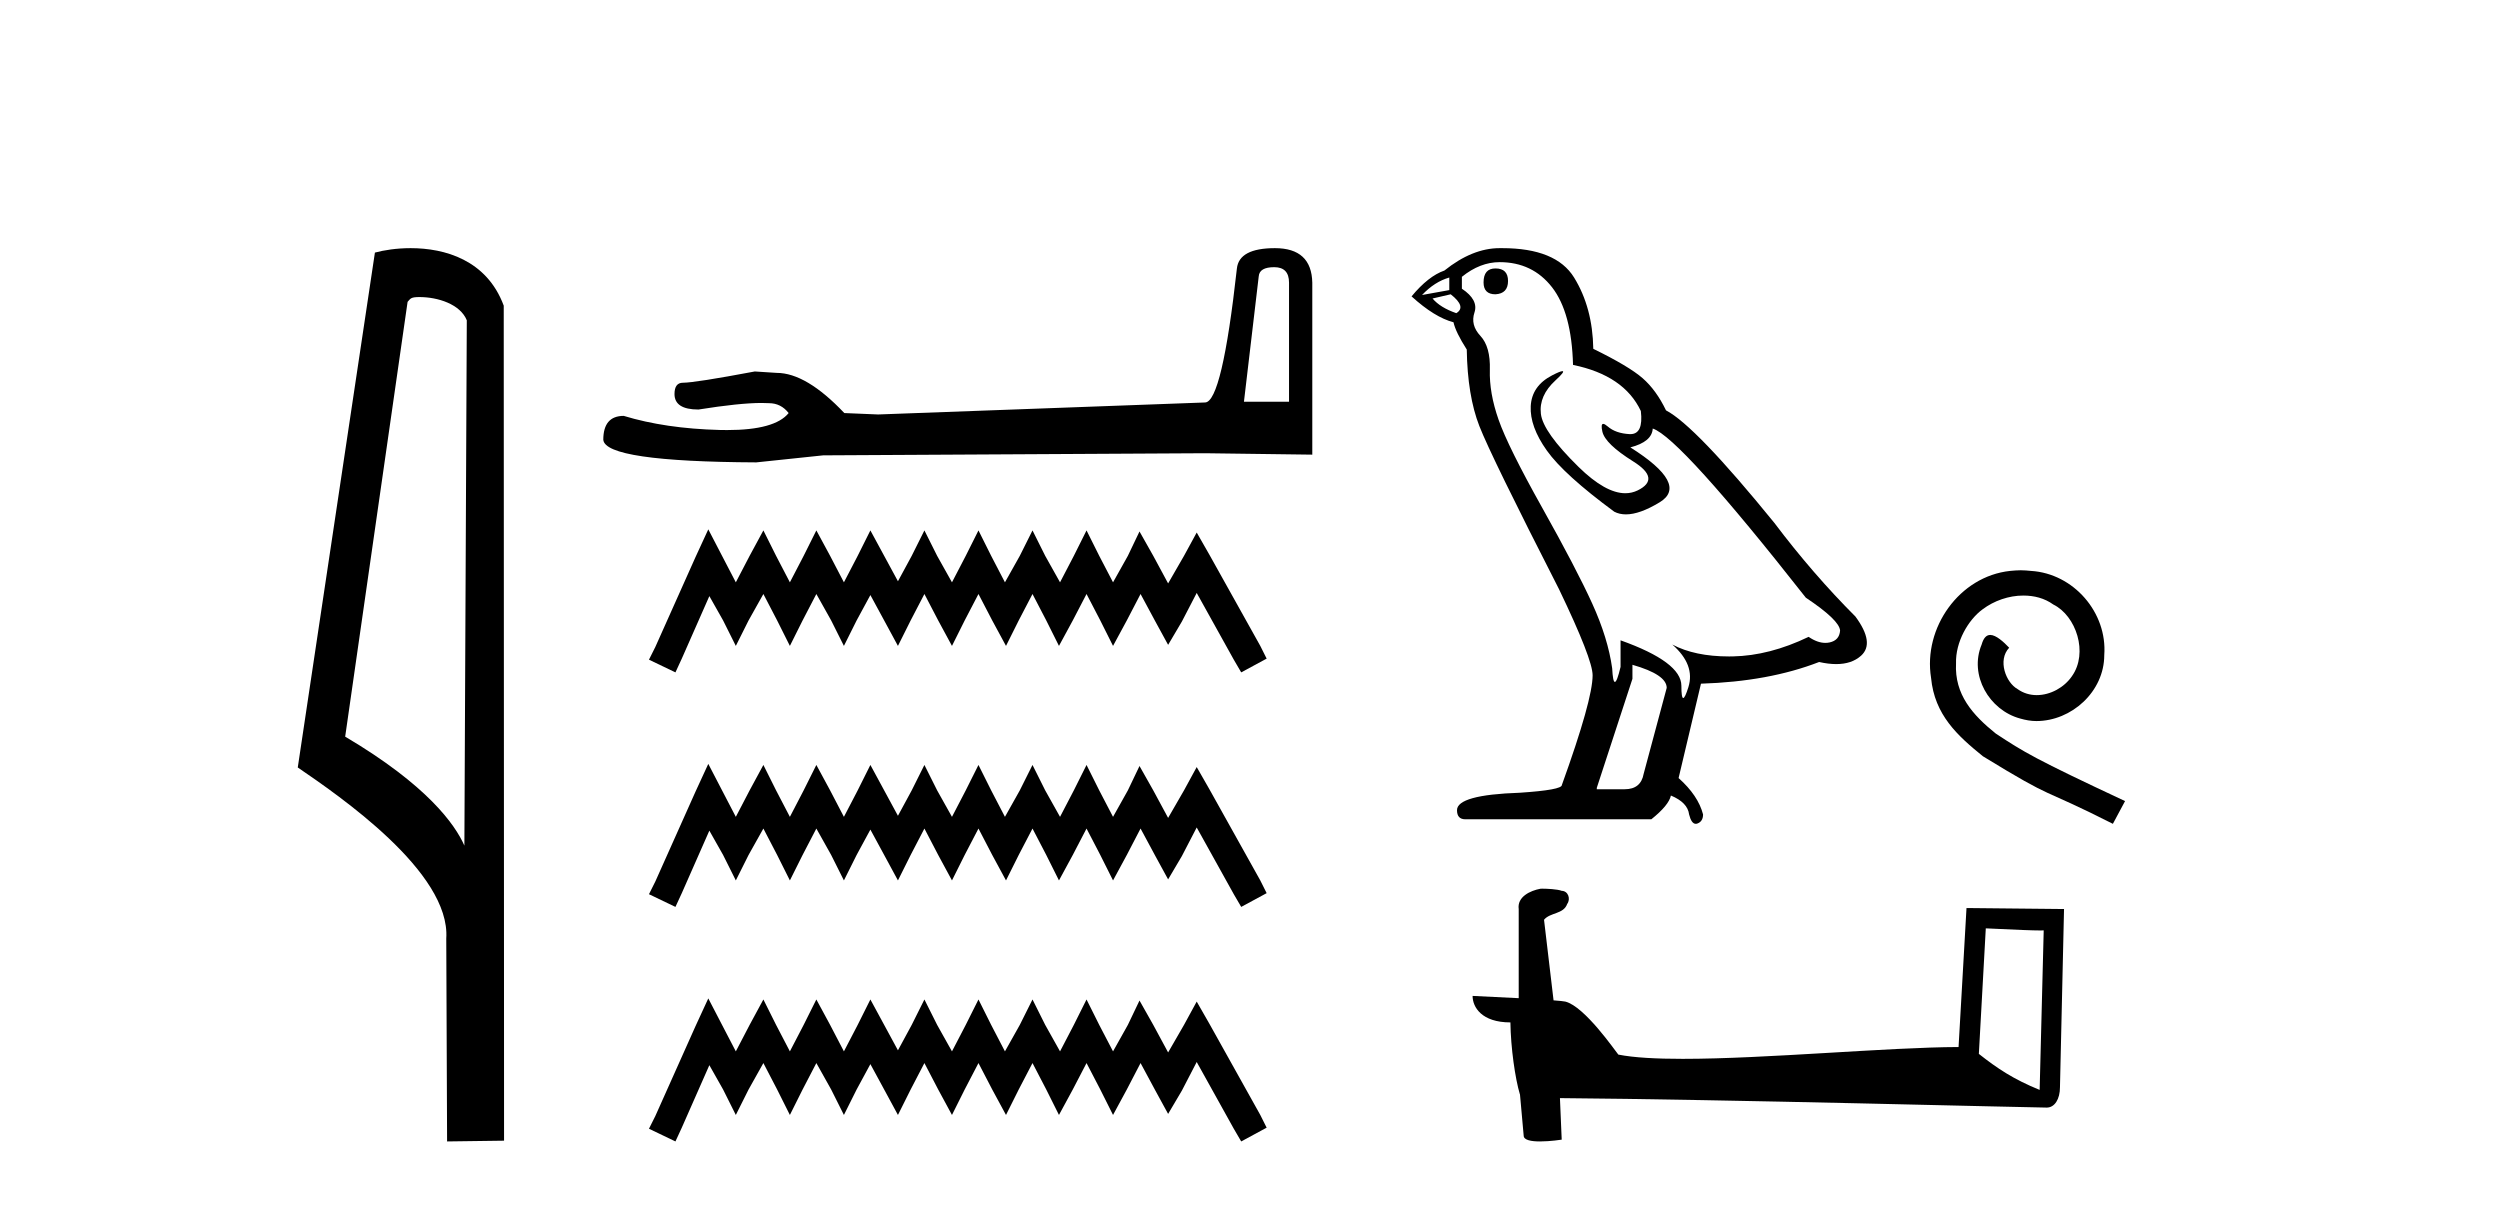 <?xml version='1.0' encoding='UTF-8' standalone='yes'?><svg xmlns='http://www.w3.org/2000/svg' xmlns:xlink='http://www.w3.org/1999/xlink' width='85.0' height='41.0' ><path d='M 14.259 10.1 C 14.884 10.1 15.648 10.34 15.871 10.89 L 15.789 28.751 L 15.789 28.751 C 15.473 28.034 14.531 26.699 11.736 25.046 L 13.858 10.263 C 13.958 10.157 13.955 10.1 14.259 10.1 ZM 15.789 28.751 L 15.789 28.751 C 15.789 28.751 15.789 28.751 15.789 28.751 L 15.789 28.751 L 15.789 28.751 ZM 13.962 8.437 C 13.484 8.437 13.053 8.505 12.747 8.588 L 10.124 26.094 C 11.512 27.044 15.325 29.648 15.173 31.91 L 15.201 38.809 L 17.138 38.783 L 17.127 10.393 C 16.551 8.837 15.12 8.437 13.962 8.437 Z' style='fill:#000000;stroke:none' /><path d='M 43.324 9.084 Q 43.827 9.084 43.827 9.611 L 43.827 13.66 L 42.294 13.66 L 42.797 9.395 Q 42.821 9.084 43.324 9.084 ZM 43.348 8.437 Q 42.126 8.437 42.054 9.132 Q 41.551 13.66 40.976 13.684 L 29.857 14.092 L 28.707 14.044 Q 27.413 12.678 26.407 12.678 Q 26.048 12.654 25.664 12.63 Q 23.627 13.013 23.22 13.013 Q 22.933 13.013 22.933 13.397 Q 22.933 13.924 23.747 13.924 Q 25.146 13.701 25.893 13.701 Q 26.029 13.701 26.143 13.708 Q 26.551 13.708 26.814 14.044 Q 26.347 14.622 24.723 14.622 Q 24.598 14.622 24.466 14.619 Q 22.621 14.571 21.207 14.14 Q 20.512 14.14 20.512 14.954 Q 20.584 15.697 25.712 15.721 L 27.988 15.482 L 40.976 15.41 L 44.618 15.458 L 44.618 9.611 Q 44.594 8.437 43.348 8.437 Z' style='fill:#000000;stroke:none' /><path d='M 24.082 17.998 L 23.65 18.935 L 22.281 21.997 L 22.065 22.429 L 22.965 22.861 L 23.181 22.393 L 24.118 20.268 L 24.586 21.096 L 25.018 21.961 L 25.451 21.096 L 25.955 20.196 L 26.423 21.096 L 26.856 21.961 L 27.288 21.096 L 27.756 20.196 L 28.26 21.096 L 28.693 21.961 L 29.125 21.096 L 29.593 20.232 L 30.062 21.096 L 30.53 21.961 L 30.962 21.096 L 31.43 20.196 L 31.899 21.096 L 32.367 21.961 L 32.799 21.096 L 33.268 20.196 L 33.736 21.096 L 34.204 21.961 L 34.636 21.096 L 35.105 20.196 L 35.573 21.096 L 36.005 21.961 L 36.474 21.096 L 36.942 20.196 L 37.41 21.096 L 37.843 21.961 L 38.311 21.096 L 38.779 20.196 L 39.283 21.132 L 39.716 21.925 L 40.184 21.132 L 40.688 20.16 L 41.949 22.429 L 42.201 22.861 L 43.066 22.393 L 42.85 21.961 L 41.121 18.863 L 40.688 18.106 L 40.256 18.899 L 39.716 19.836 L 39.211 18.899 L 38.743 18.07 L 38.347 18.899 L 37.843 19.799 L 37.374 18.899 L 36.942 18.034 L 36.51 18.899 L 36.041 19.799 L 35.537 18.899 L 35.105 18.034 L 34.673 18.899 L 34.168 19.799 L 33.7 18.899 L 33.268 18.034 L 32.835 18.899 L 32.367 19.799 L 31.863 18.899 L 31.43 18.034 L 30.998 18.899 L 30.53 19.763 L 30.062 18.899 L 29.593 18.034 L 29.161 18.899 L 28.693 19.799 L 28.224 18.899 L 27.756 18.034 L 27.324 18.899 L 26.856 19.799 L 26.387 18.899 L 25.955 18.034 L 25.487 18.899 L 25.018 19.799 L 24.55 18.899 L 24.082 17.998 ZM 24.082 25.972 L 23.65 26.909 L 22.281 29.971 L 22.065 30.403 L 22.965 30.835 L 23.181 30.367 L 24.118 28.242 L 24.586 29.07 L 25.018 29.935 L 25.451 29.07 L 25.955 28.17 L 26.423 29.07 L 26.856 29.935 L 27.288 29.07 L 27.756 28.17 L 28.26 29.07 L 28.693 29.935 L 29.125 29.07 L 29.593 28.206 L 30.062 29.07 L 30.53 29.935 L 30.962 29.07 L 31.43 28.17 L 31.899 29.07 L 32.367 29.935 L 32.799 29.07 L 33.268 28.17 L 33.736 29.07 L 34.204 29.935 L 34.636 29.07 L 35.105 28.17 L 35.573 29.07 L 36.005 29.935 L 36.474 29.07 L 36.942 28.17 L 37.41 29.07 L 37.843 29.935 L 38.311 29.07 L 38.779 28.17 L 39.283 29.106 L 39.716 29.899 L 40.184 29.106 L 40.688 28.134 L 41.949 30.403 L 42.201 30.835 L 43.066 30.367 L 42.85 29.935 L 41.121 26.837 L 40.688 26.08 L 40.256 26.873 L 39.716 27.809 L 39.211 26.873 L 38.743 26.044 L 38.347 26.873 L 37.843 27.773 L 37.374 26.873 L 36.942 26.008 L 36.51 26.873 L 36.041 27.773 L 35.537 26.873 L 35.105 26.008 L 34.673 26.873 L 34.168 27.773 L 33.7 26.873 L 33.268 26.008 L 32.835 26.873 L 32.367 27.773 L 31.863 26.873 L 31.43 26.008 L 30.998 26.873 L 30.53 27.737 L 30.062 26.873 L 29.593 26.008 L 29.161 26.873 L 28.693 27.773 L 28.224 26.873 L 27.756 26.008 L 27.324 26.873 L 26.856 27.773 L 26.387 26.873 L 25.955 26.008 L 25.487 26.873 L 25.018 27.773 L 24.55 26.873 L 24.082 25.972 ZM 24.082 33.946 L 23.65 34.883 L 22.281 37.945 L 22.065 38.377 L 22.965 38.809 L 23.181 38.341 L 24.118 36.216 L 24.586 37.044 L 25.018 37.909 L 25.451 37.044 L 25.955 36.144 L 26.423 37.044 L 26.856 37.909 L 27.288 37.044 L 27.756 36.144 L 28.26 37.044 L 28.693 37.909 L 29.125 37.044 L 29.593 36.18 L 30.062 37.044 L 30.53 37.909 L 30.962 37.044 L 31.43 36.144 L 31.899 37.044 L 32.367 37.909 L 32.799 37.044 L 33.268 36.144 L 33.736 37.044 L 34.204 37.909 L 34.636 37.044 L 35.105 36.144 L 35.573 37.044 L 36.005 37.909 L 36.474 37.044 L 36.942 36.144 L 37.41 37.044 L 37.843 37.909 L 38.311 37.044 L 38.779 36.144 L 39.283 37.08 L 39.716 37.873 L 40.184 37.08 L 40.688 36.108 L 41.949 38.377 L 42.201 38.809 L 43.066 38.341 L 42.85 37.909 L 41.121 34.811 L 40.688 34.054 L 40.256 34.847 L 39.716 35.783 L 39.211 34.847 L 38.743 34.018 L 38.347 34.847 L 37.843 35.747 L 37.374 34.847 L 36.942 33.982 L 36.51 34.847 L 36.041 35.747 L 35.537 34.847 L 35.105 33.982 L 34.673 34.847 L 34.168 35.747 L 33.7 34.847 L 33.268 33.982 L 32.835 34.847 L 32.367 35.747 L 31.863 34.847 L 31.43 33.982 L 30.998 34.847 L 30.53 35.711 L 30.062 34.847 L 29.593 33.982 L 29.161 34.847 L 28.693 35.747 L 28.224 34.847 L 27.756 33.982 L 27.324 34.847 L 26.856 35.747 L 26.387 34.847 L 25.955 33.982 L 25.487 34.847 L 25.018 35.747 L 24.55 34.847 L 24.082 33.946 Z' style='fill:#000000;stroke:none' /><path d='M 50.845 9.127 Q 50.441 9.127 50.441 9.602 Q 50.441 10.006 50.845 10.006 Q 51.273 9.982 51.273 9.554 Q 51.273 9.127 50.845 9.127 ZM 49.276 9.436 L 49.276 9.863 L 48.349 10.03 Q 48.777 9.578 49.276 9.436 ZM 49.324 10.006 Q 49.87 10.434 49.514 10.648 Q 48.967 10.458 48.706 10.149 L 49.324 10.006 ZM 50.987 8.913 Q 52.105 8.913 52.77 9.768 Q 53.436 10.624 53.483 12.407 Q 55.218 12.763 55.789 13.975 Q 55.881 14.76 55.435 14.76 Q 55.422 14.76 55.408 14.76 Q 54.933 14.736 54.66 14.498 Q 54.56 14.412 54.51 14.412 Q 54.421 14.412 54.481 14.677 Q 54.576 15.092 55.527 15.687 Q 56.478 16.281 55.682 16.673 Q 55.484 16.77 55.261 16.77 Q 54.585 16.77 53.673 15.877 Q 52.461 14.688 52.39 14.07 Q 52.318 13.452 52.889 12.93 Q 53.228 12.619 53.122 12.619 Q 53.049 12.619 52.77 12.763 Q 52.081 13.12 52.045 13.809 Q 52.009 14.498 52.592 15.318 Q 53.174 16.138 54.885 17.398 Q 55.06 17.489 55.282 17.489 Q 55.752 17.489 56.43 17.077 Q 57.429 16.471 55.432 15.211 Q 56.169 15.021 56.193 14.57 Q 57.12 14.879 61.398 20.321 Q 62.539 21.082 62.563 21.439 Q 62.539 21.771 62.206 21.843 Q 62.135 21.858 62.061 21.858 Q 61.792 21.858 61.493 21.653 Q 60.162 22.294 58.914 22.318 Q 58.848 22.319 58.784 22.319 Q 57.624 22.319 56.858 21.914 L 56.858 21.914 Q 57.643 22.603 57.405 23.364 Q 57.29 23.733 57.23 23.733 Q 57.167 23.733 57.167 23.316 Q 57.167 22.508 55.099 21.771 L 55.099 22.675 Q 54.978 23.186 54.906 23.186 Q 54.837 23.186 54.814 22.722 Q 54.672 21.7 54.137 20.524 Q 53.602 19.347 52.437 17.267 Q 51.273 15.188 50.952 14.272 Q 50.631 13.357 50.655 12.573 Q 50.678 11.789 50.334 11.42 Q 49.989 11.052 50.132 10.624 Q 50.274 10.196 49.704 9.816 L 49.704 9.412 Q 50.322 8.913 50.987 8.913 ZM 55.503 22.603 Q 56.668 22.936 56.668 23.388 L 55.884 26.311 Q 55.789 26.834 55.242 26.834 L 54.291 26.834 L 54.291 26.786 L 55.503 23.079 L 55.503 22.603 ZM 51.073 8.437 Q 51.031 8.437 50.987 8.437 Q 50.06 8.437 49.11 9.198 Q 48.563 9.388 47.993 10.077 Q 48.777 10.79 49.419 10.957 Q 49.49 11.29 49.87 11.884 Q 49.894 13.452 50.298 14.486 Q 50.702 15.52 53.008 20.036 Q 54.149 22.413 54.149 22.96 Q 54.149 23.792 53.103 26.691 Q 53.103 26.858 51.677 26.953 Q 49.538 27.024 49.538 27.547 Q 49.538 27.856 49.823 27.856 L 56.145 27.856 Q 56.739 27.381 56.811 27.048 Q 57.381 27.286 57.429 27.69 Q 57.509 28.01 57.656 28.01 Q 57.684 28.01 57.714 27.999 Q 57.904 27.927 57.904 27.69 Q 57.738 27.048 57.072 26.454 L 57.833 23.245 Q 60.138 23.174 61.85 22.508 Q 62.166 22.579 62.431 22.579 Q 62.959 22.579 63.276 22.294 Q 63.751 21.866 63.085 20.963 Q 61.636 19.513 60.328 17.778 Q 57.643 14.474 56.644 13.952 Q 56.312 13.262 55.848 12.858 Q 55.385 12.454 54.172 11.86 Q 54.149 10.458 53.519 9.436 Q 52.903 8.437 51.073 8.437 Z' style='fill:#000000;stroke:none' /><path d='M 68.704 19.389 C 68.584 19.389 68.464 19.4 68.344 19.411 C 66.614 19.596 65.384 21.348 65.656 23.046 C 65.775 24.309 66.559 25.016 67.419 25.713 C 69.977 27.281 69.259 26.704 71.838 28.01 L 72.252 27.237 C 69.182 25.8 68.812 25.572 67.855 24.94 C 67.071 24.309 66.45 23.612 66.505 22.556 C 66.483 21.827 66.918 21.076 67.408 20.717 C 67.8 20.423 68.301 20.249 68.791 20.249 C 69.161 20.249 69.509 20.336 69.814 20.554 C 70.587 20.935 71.011 22.197 70.445 22.992 C 70.184 23.373 69.716 23.634 69.248 23.634 C 69.019 23.634 68.791 23.569 68.595 23.427 C 68.203 23.21 67.909 22.448 68.312 22.023 C 68.127 21.827 67.865 21.588 67.669 21.588 C 67.539 21.588 67.441 21.686 67.376 21.914 C 66.94 22.959 67.637 24.146 68.682 24.429 C 68.867 24.483 69.052 24.516 69.237 24.516 C 70.434 24.516 71.545 23.514 71.545 22.273 C 71.653 20.826 70.5 19.498 69.052 19.411 C 68.943 19.4 68.823 19.389 68.704 19.389 Z' style='fill:#000000;stroke:none' /><path d='M 67.517 31.564 C 68.555 31.615 69.129 31.636 69.375 31.636 C 69.425 31.636 69.462 31.635 69.486 31.633 L 69.486 31.633 L 69.348 37.057 C 68.457 36.694 67.907 36.326 67.281 35.832 L 67.517 31.564 ZM 52.437 30.215 C 52.408 30.215 52.386 30.216 52.376 30.217 C 52.033 30.28 51.576 30.489 51.636 30.911 C 51.636 31.92 51.636 32.929 51.636 33.938 C 50.964 33.902 50.273 33.871 50.068 33.861 L 50.068 33.861 C 50.068 34.242 50.375 34.762 51.354 34.762 C 51.365 35.62 51.515 36.671 51.676 37.207 C 51.677 37.206 51.678 37.206 51.679 37.205 L 51.805 38.611 C 51.805 38.767 52.071 38.809 52.362 38.809 C 52.712 38.809 53.098 38.748 53.098 38.748 L 53.038 37.336 L 53.038 37.336 C 58.55 37.379 69.068 37.658 69.589 37.658 C 69.859 37.658 70.039 37.369 70.039 36.966 L 70.177 30.907 L 66.861 30.873 L 66.591 35.599 C 64.187 35.606 60.035 36.001 57.212 36.001 C 56.315 36.001 55.552 35.961 55.023 35.856 C 54.915 35.727 53.879 34.218 53.221 34.054 C 53.169 34.041 53.014 34.027 52.821 34.012 C 52.714 33.098 52.605 32.185 52.497 31.272 C 52.704 31.018 53.162 31.087 53.284 30.735 C 53.408 30.57 53.324 30.294 53.098 30.288 C 52.955 30.231 52.589 30.215 52.437 30.215 Z' style='fill:#000000;stroke:none' /></svg>